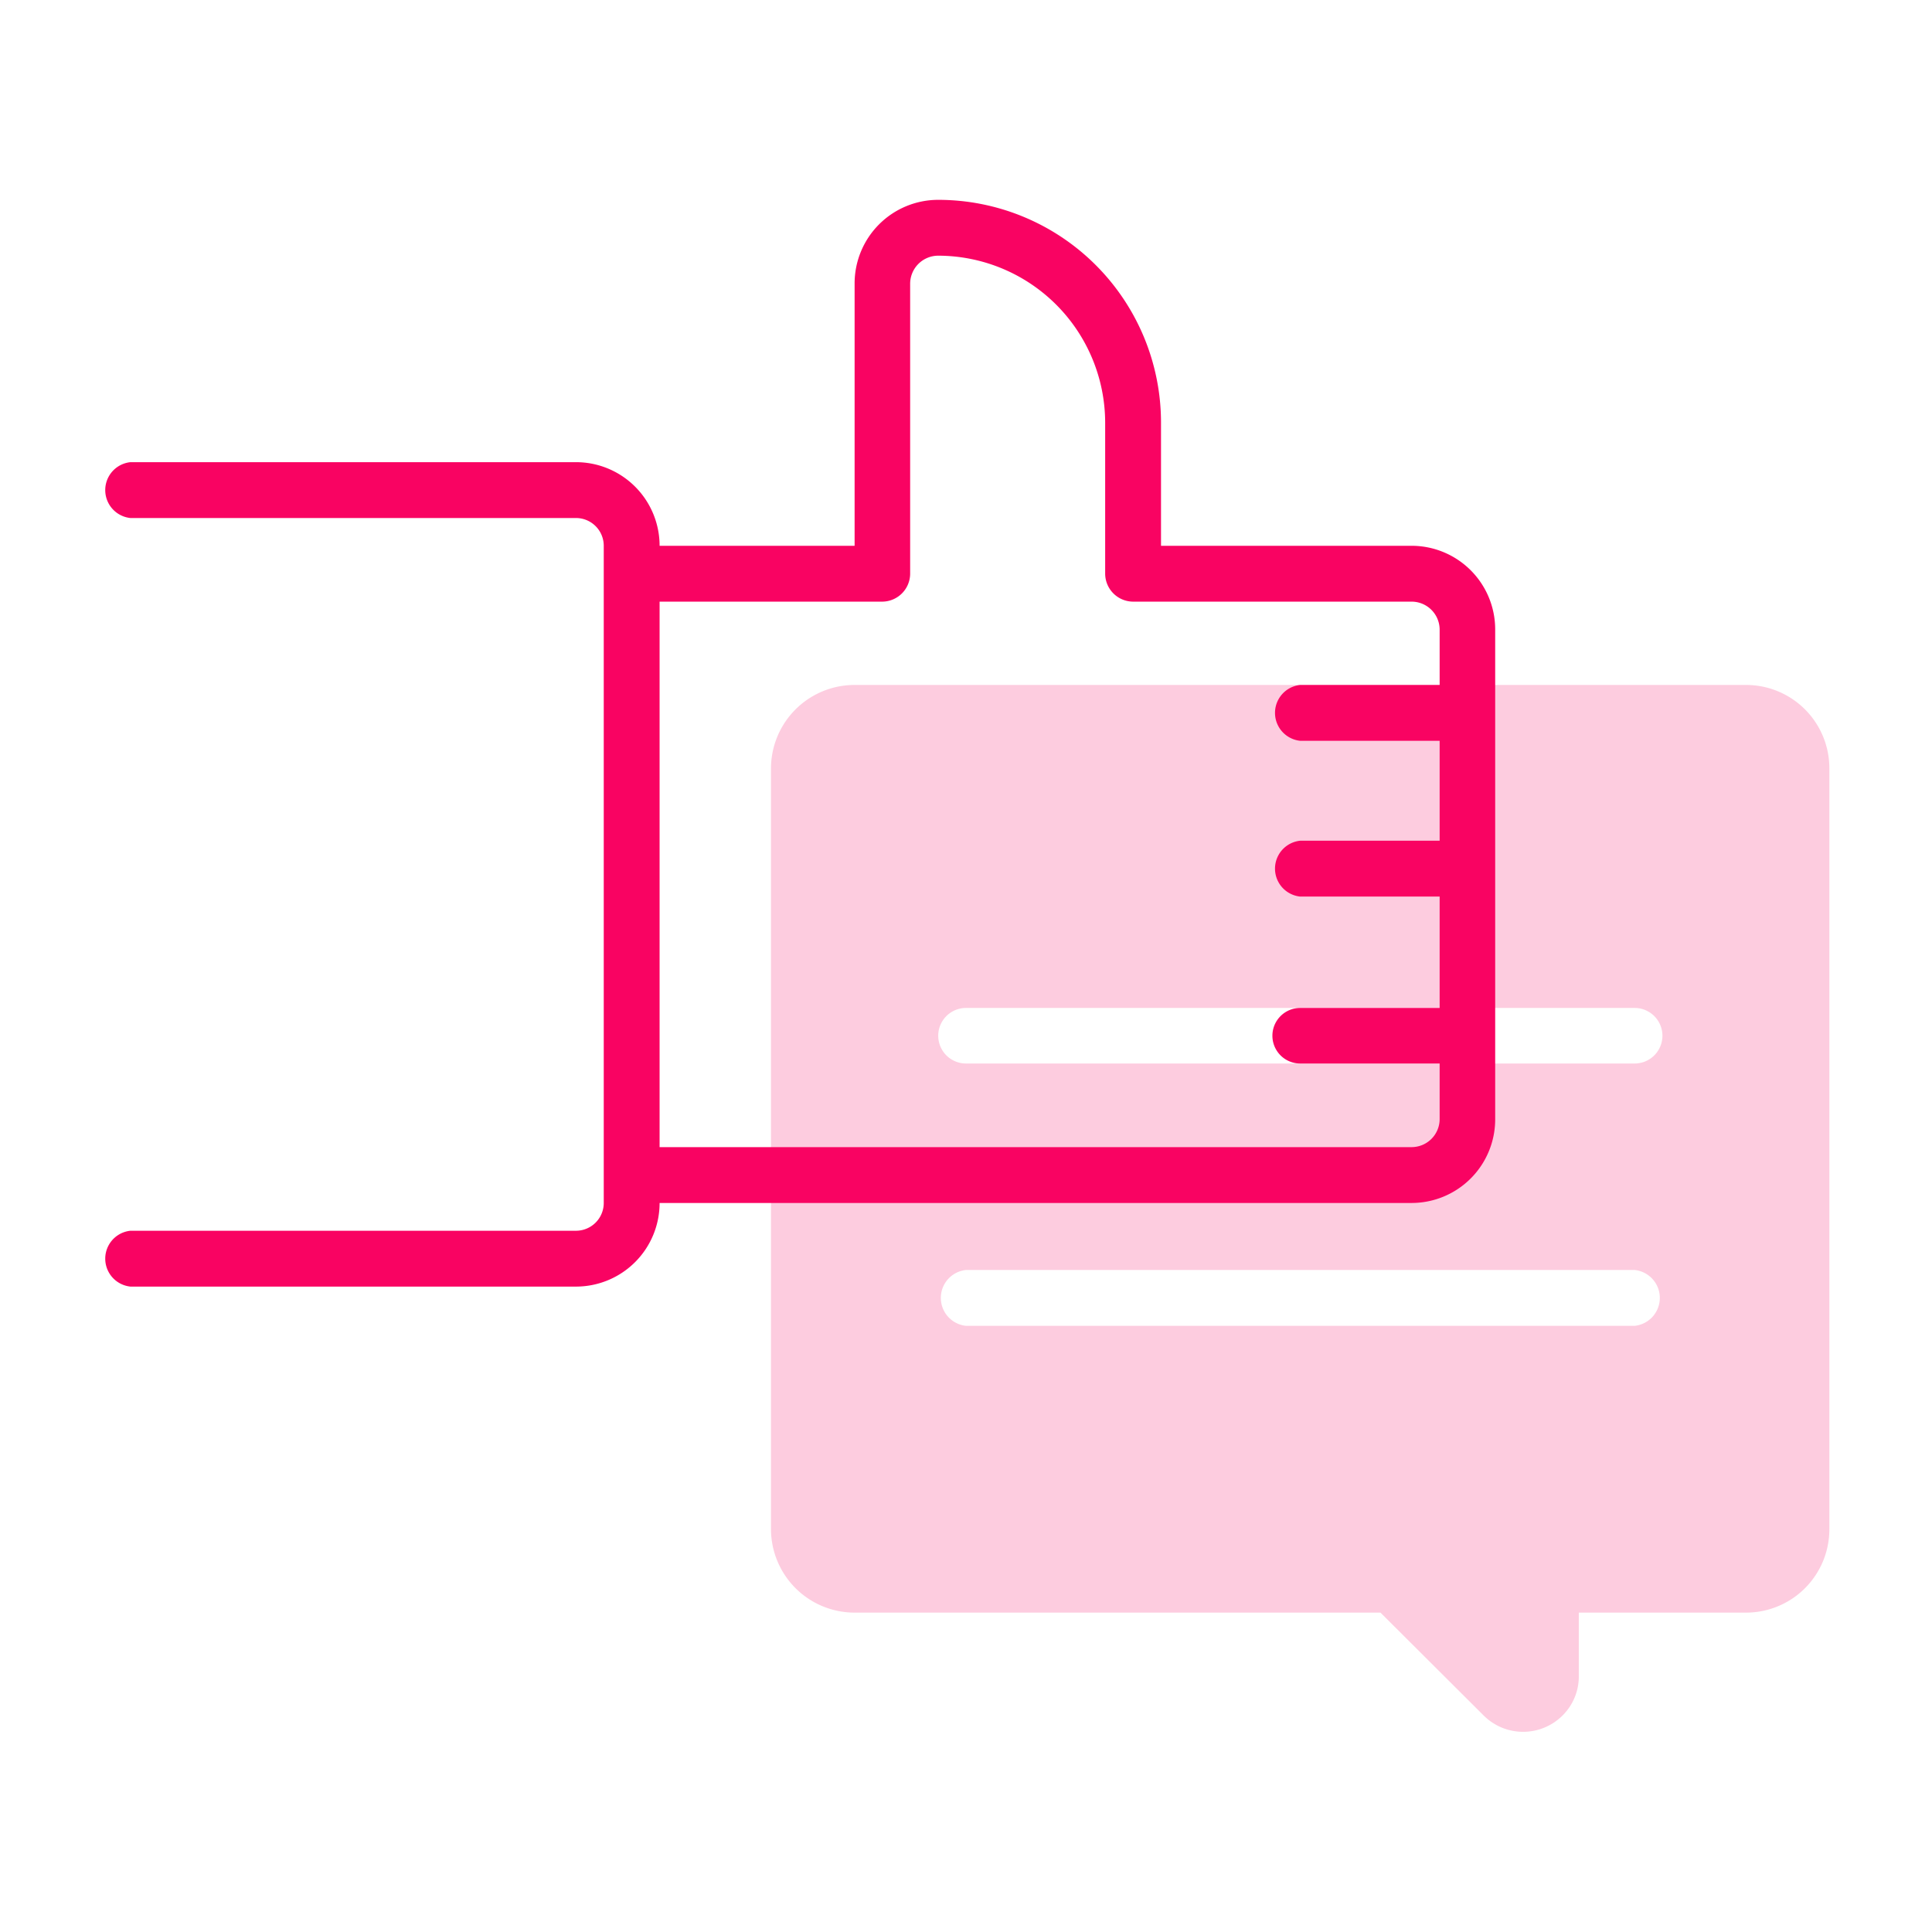 <svg xmlns="http://www.w3.org/2000/svg" viewBox="0 0 64 64"><g data-name="Layer 2"><g data-name="Layer 1"><g data-name="Feedbacks and settings"><path fill="none" d="M0 0h64v64H0z"/><path d="M57.84 22.69H28.31a2.77 2.77 0 0 0-2.77 2.77v25.19a2.77 2.77 0 0 0 2.77 2.77h17.42l3.42 3.41a1.85 1.85 0 0 0 2.61 0 1.82 1.82 0 0 0 .54-1.3v-2.11h5.54a2.76 2.76 0 0 0 2.76-2.77V25.46a2.76 2.76 0 0 0-2.76-2.77zm-3.69 21.23H32a.93.93 0 0 1 0-1.85h22.15a.93.93 0 0 1 0 1.85zm0-8.69H32a.92.92 0 1 1 0-1.84h22.15a.92.92 0 1 1 0 1.84z" opacity=".2" fill="#f90362"/><path d="M46.76 18.08h-8.3V14a7.38 7.38 0 0 0-7.38-7.38 2.77 2.77 0 0 0-2.77 2.78v8.68h-6.46a2.77 2.77 0 0 0-2.77-2.77H4.32a.93.93 0 0 0 0 1.85h14.76a.92.92 0 0 1 .92.92v21.77a.92.92 0 0 1-.92.92H4.32a.93.93 0 0 0 0 1.85h14.76a2.77 2.77 0 0 0 2.77-2.77h24.91a2.77 2.77 0 0 0 2.77-2.77V20.85a2.77 2.77 0 0 0-2.77-2.77zm.93 9.77h-4.62a.93.93 0 0 0 0 1.85h4.62v3.69h-4.62a.92.92 0 1 0 0 1.84h4.62v1.85a.93.93 0 0 1-.93.92H21.85V19.93h7.38a.93.93 0 0 0 .92-.93V9.4a.93.93 0 0 1 .93-.93A5.54 5.54 0 0 1 36.61 14v5a.93.93 0 0 0 .93.93h9.22a.93.93 0 0 1 .93.92v1.84h-4.62a.93.93 0 0 0 0 1.85h4.62z" fill="#f90362"/></g></g></g></svg>